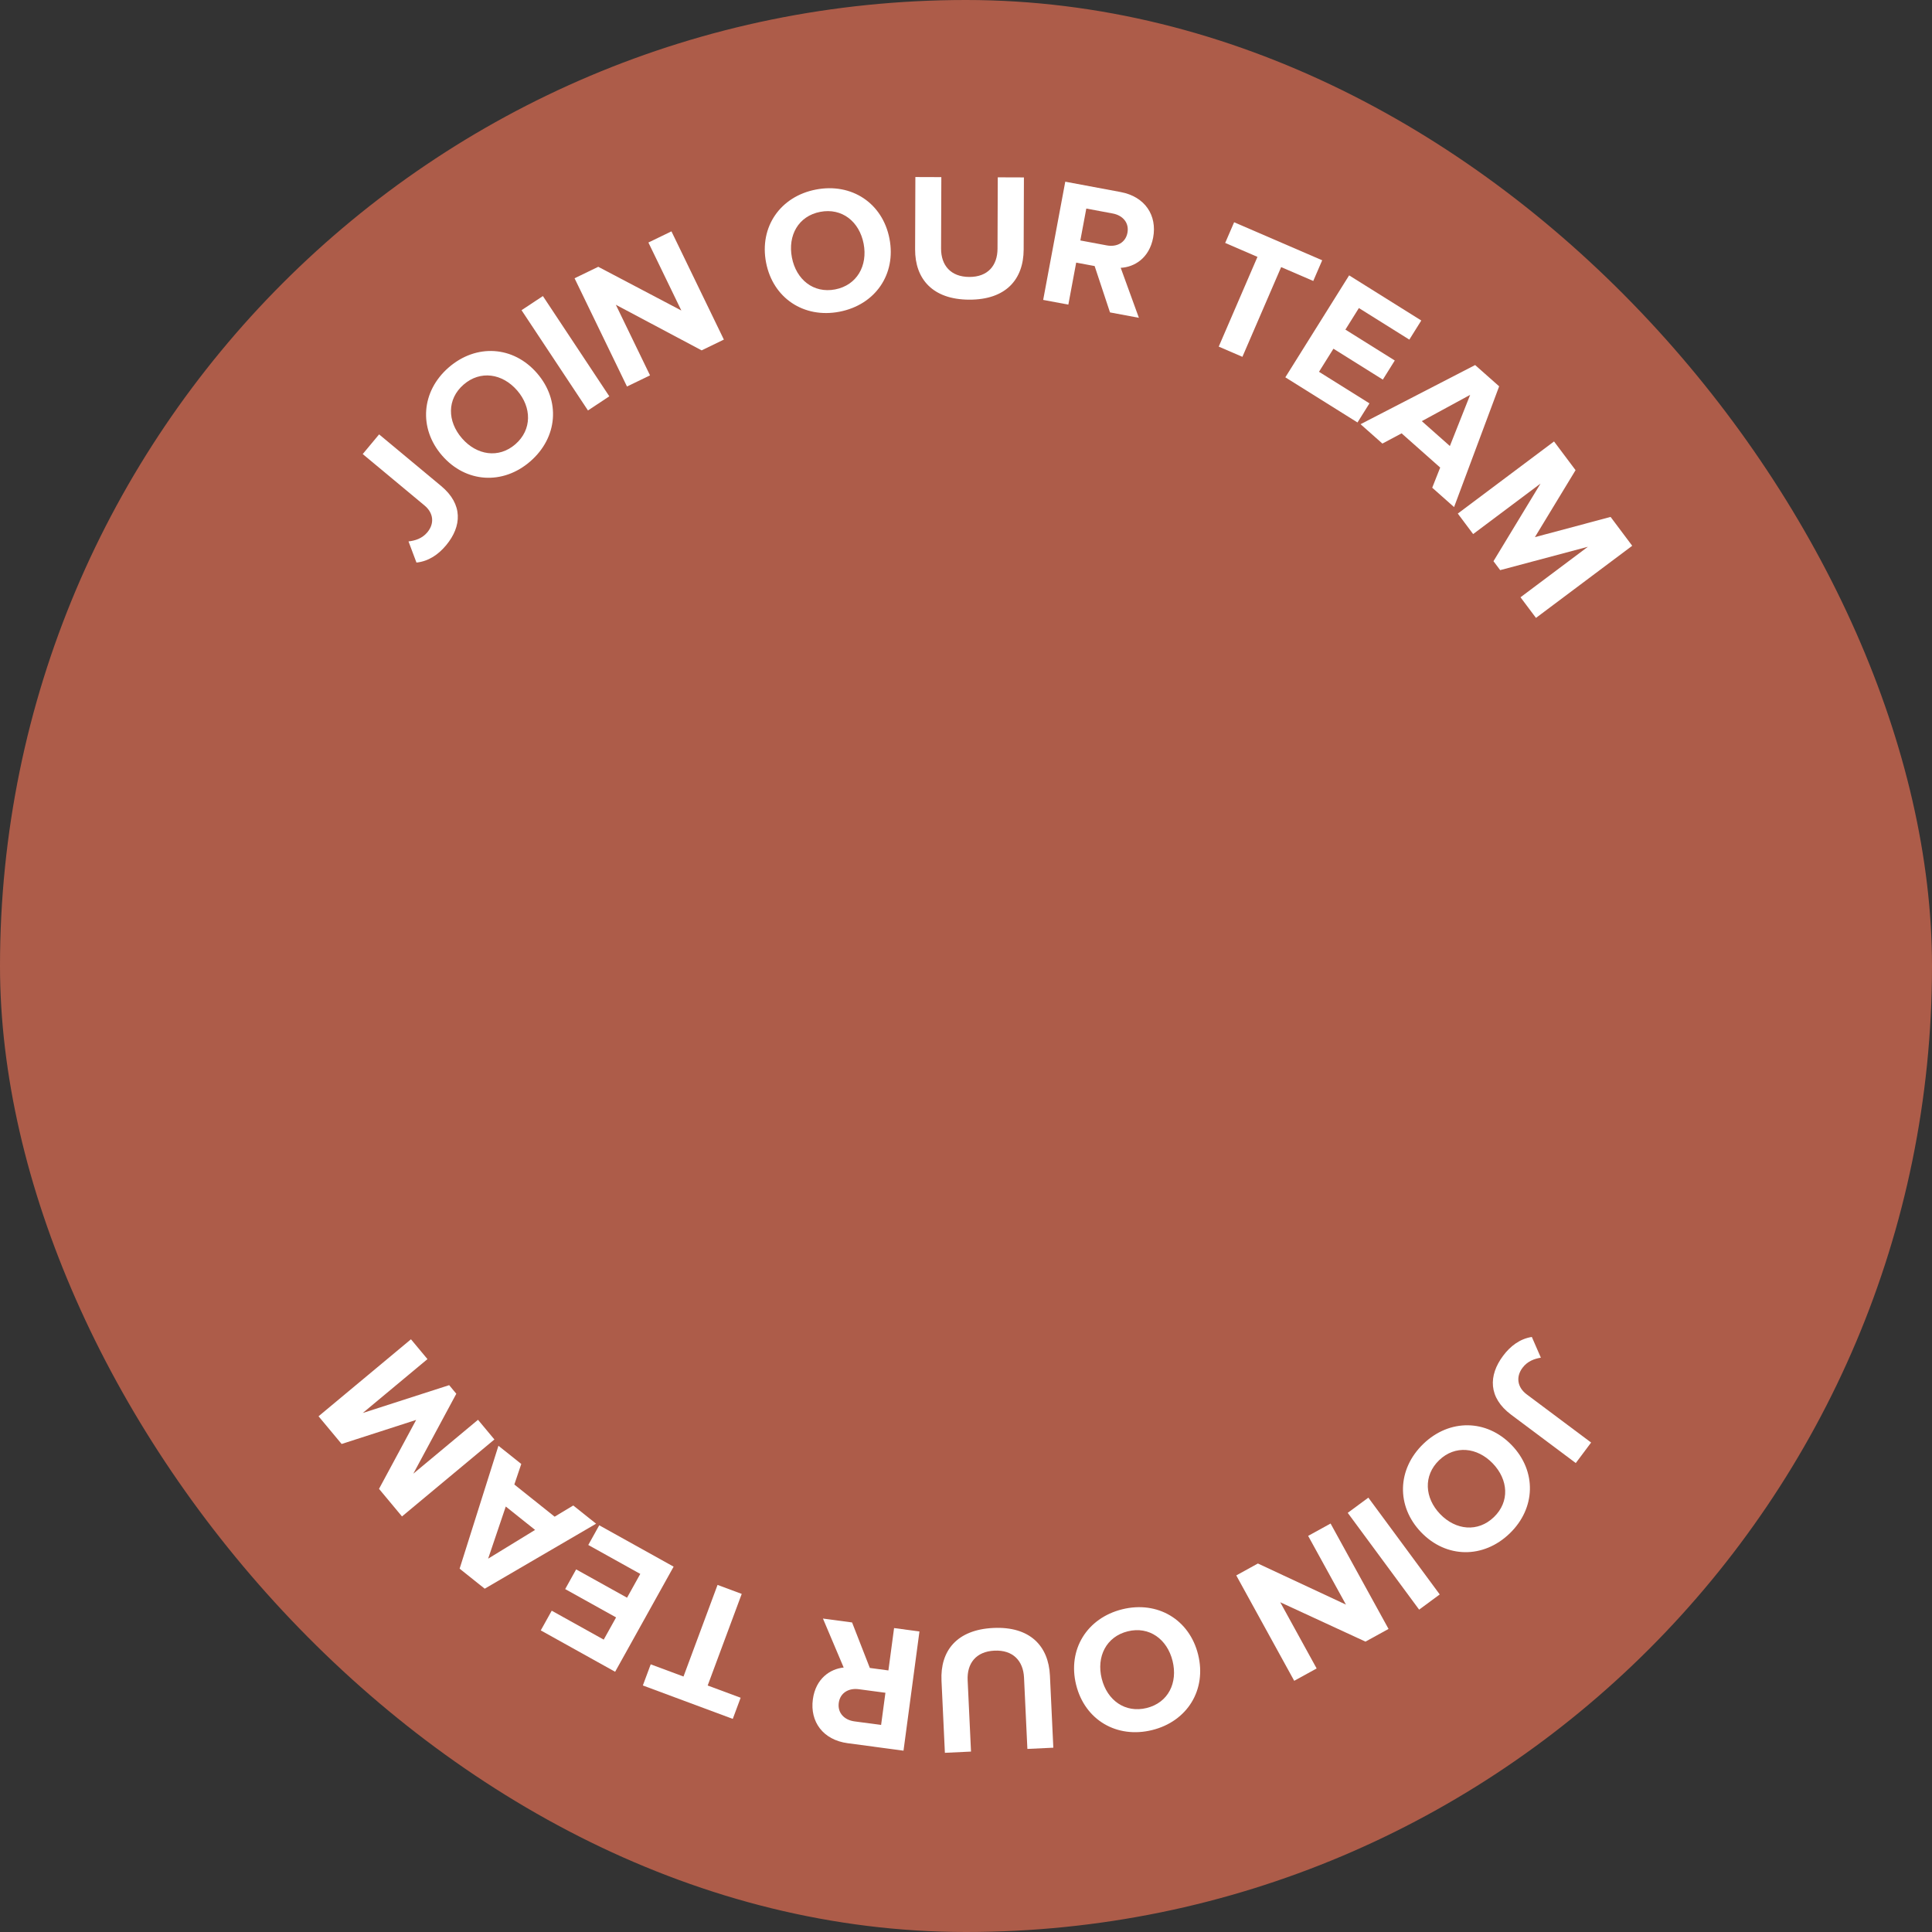 <svg xmlns="http://www.w3.org/2000/svg" width="150" height="150" viewBox="0 0 150 150" fill="none"><rect x="0" y="0" width="150" height="150" fill="#333333" stroke="none"/><rect width="150" height="150" rx="75" fill="#AD5C49"/><path d="M119.252 47.974L118.052 46.372L123.284 42.451L116.473 44.265L115.953 43.571L119.607 37.544L114.375 41.465L113.183 39.874L120.655 34.274L122.326 36.504L119.171 41.702L125.046 40.134L126.725 42.374L119.252 47.974Z" fill="white"/><path d="M112.894 39.37L111.197 37.865L111.816 36.301L108.82 33.645L107.33 34.439L105.633 32.935L114.529 28.342L116.394 29.994L112.894 39.37ZM112.568 34.629L114.143 30.656L110.389 32.698L112.568 34.629Z" fill="white"/><path d="M105.395 32.8L99.793 29.295L104.746 21.379L110.348 24.884L109.42 26.368L105.504 23.917L104.457 25.591L108.29 27.989L107.362 29.473L103.528 27.074L102.407 28.866L106.324 31.317L105.395 32.8Z" fill="white"/><path d="M96.46 27.704L94.622 26.911L97.629 19.944L95.123 18.862L95.817 17.256L102.655 20.208L101.961 21.814L99.468 20.738L96.46 27.704Z" fill="white"/><path d="M88.423 24.674L86.18 24.255L84.987 20.656L83.555 20.389L82.946 23.65L80.992 23.285L82.707 14.106L87.001 14.909C88.914 15.266 89.849 16.737 89.531 18.443C89.227 20.067 88.047 20.744 87.012 20.793L88.423 24.674ZM85.927 19.052C86.712 19.198 87.391 18.841 87.535 18.07C87.679 17.3 87.175 16.721 86.39 16.575L84.34 16.192L83.877 18.669L85.927 19.052Z" fill="white"/><path d="M75.248 23.266C72.406 23.256 71.04 21.654 71.049 19.358L71.069 13.745L73.085 13.752L73.065 19.296C73.06 20.598 73.813 21.497 75.255 21.502C76.697 21.507 77.442 20.614 77.447 19.312L77.467 13.768L79.497 13.775L79.477 19.375C79.468 21.699 78.09 23.276 75.248 23.266Z" fill="white"/><path d="M65.176 24.202C62.413 24.735 60.01 23.146 59.477 20.383C58.944 17.619 60.583 15.25 63.346 14.717C66.123 14.181 68.526 15.771 69.059 18.534C69.592 21.297 67.953 23.667 65.176 24.202ZM64.842 22.47C66.533 22.144 67.38 20.626 67.052 18.921C66.72 17.203 65.371 16.123 63.68 16.449C61.989 16.775 61.153 18.277 61.484 19.995C61.813 21.7 63.151 22.796 64.842 22.47Z" fill="white"/><path d="M56.201 26.366L54.475 27.202L47.814 23.662L50.468 29.143L48.679 30.009L44.609 21.605L46.449 20.714L52.899 24.108L50.342 18.829L52.131 17.962L56.201 26.366Z" fill="white"/><path d="M47.307 30.77L45.649 31.868L40.492 24.084L42.15 22.986L47.307 30.77Z" fill="white"/><path d="M41.17 35.822C39.046 37.668 36.17 37.495 34.325 35.371C32.48 33.246 32.711 30.375 34.836 28.529C36.971 26.675 39.847 26.847 41.692 28.972C43.537 31.096 43.306 33.968 41.17 35.822ZM40.014 34.491C41.314 33.361 41.287 31.623 40.149 30.312C39.001 28.991 37.293 28.732 35.993 29.861C34.693 30.99 34.721 32.709 35.868 34.03C37.006 35.341 38.714 35.62 40.014 34.491Z" fill="white"/><path d="M34.636 42.334C34.036 43.055 33.269 43.582 32.334 43.678L31.716 42.035C32.218 41.979 32.77 41.819 33.182 41.324C33.746 40.646 33.661 39.828 32.961 39.246L28.161 35.253L29.433 33.725L34.254 37.736C35.955 39.151 35.863 40.859 34.636 42.334Z" fill="white"/><path d="M31.907 103.982L33.188 105.521L28.164 109.705L34.873 107.543L35.428 108.21L32.089 114.417L37.112 110.232L38.385 111.76L31.21 117.736L29.427 115.595L32.31 110.242L26.524 112.11L24.732 109.959L31.907 103.982Z" fill="white"/><path d="M38.699 112.248L40.471 113.663L39.933 115.257L43.062 117.755L44.509 116.886L46.281 118.3L37.633 123.346L35.685 121.791L38.699 112.248ZM39.268 116.966L37.899 121.014L41.544 118.782L39.268 116.966Z" fill="white"/><path d="M46.525 118.423L52.3 121.635L47.759 129.796L41.985 126.583L42.836 125.054L46.873 127.3L47.833 125.575L43.881 123.376L44.732 121.847L48.684 124.045L49.711 122.198L45.674 119.952L46.525 118.423Z" fill="white"/><path d="M55.71 123.052L57.587 123.75L54.944 130.862L57.503 131.813L56.893 133.454L49.911 130.859L50.521 129.219L53.067 130.165L55.71 123.052Z" fill="white"/><path d="M63.893 125.664L66.155 125.967L67.533 129.499L68.976 129.692L69.416 126.403L71.386 126.667L70.148 135.922L65.818 135.343C63.89 135.085 62.879 133.664 63.109 131.944C63.328 130.306 64.472 129.57 65.503 129.467L63.893 125.664ZM66.676 131.15C65.885 131.044 65.225 131.436 65.121 132.213C65.017 132.99 65.551 133.542 66.342 133.648L68.409 133.924L68.744 131.426L66.676 131.15Z" fill="white"/><path d="M77.123 126.394C79.962 126.26 81.408 127.79 81.516 130.084L81.78 135.691L79.766 135.786L79.505 130.248C79.444 128.948 78.647 128.088 77.206 128.156C75.766 128.224 75.067 129.154 75.128 130.454L75.389 135.992L73.361 136.088L73.098 130.494C72.988 128.173 74.284 126.528 77.123 126.394Z" fill="white"/><path d="M87.134 124.944C89.866 124.269 92.347 125.732 93.022 128.464C93.697 131.196 92.183 133.647 89.451 134.322C86.706 135 84.224 133.537 83.549 130.805C82.874 128.073 84.389 125.622 87.134 124.944ZM87.557 126.656C85.885 127.069 85.117 128.629 85.534 130.314C85.953 132.013 87.356 133.022 89.028 132.609C90.7 132.196 91.458 130.653 91.038 128.955C90.622 127.269 89.229 126.243 87.557 126.656Z" fill="white"/><path d="M95.983 122.315L97.663 121.39L104.499 124.582L101.564 119.245L103.306 118.287L107.806 126.47L106.015 127.455L99.398 124.399L102.224 129.539L100.482 130.497L95.983 122.315Z" fill="white"/><path d="M104.638 117.457L106.238 116.277L111.781 123.792L110.181 124.972L104.638 117.457Z" fill="white"/><path d="M110.51 112.1C112.537 110.149 115.418 110.174 117.37 112.202C119.321 114.229 119.236 117.109 117.208 119.06C115.171 121.021 112.29 120.996 110.339 118.968C108.387 116.941 108.472 114.061 110.51 112.1ZM111.733 113.371C110.492 114.565 110.608 116.3 111.811 117.551C113.025 118.812 114.744 118.983 115.985 117.789C117.226 116.595 117.11 114.88 115.897 113.619C114.693 112.368 112.974 112.177 111.733 113.371Z" fill="white"/><path d="M116.701 105.262C117.263 104.511 118.001 103.945 118.931 103.801L119.633 105.41C119.134 105.492 118.592 105.68 118.206 106.196C117.678 106.902 117.805 107.714 118.533 108.259L123.534 111.999L122.343 113.591L117.32 109.834C115.549 108.509 115.552 106.798 116.701 105.262Z" fill="white"/></svg>
